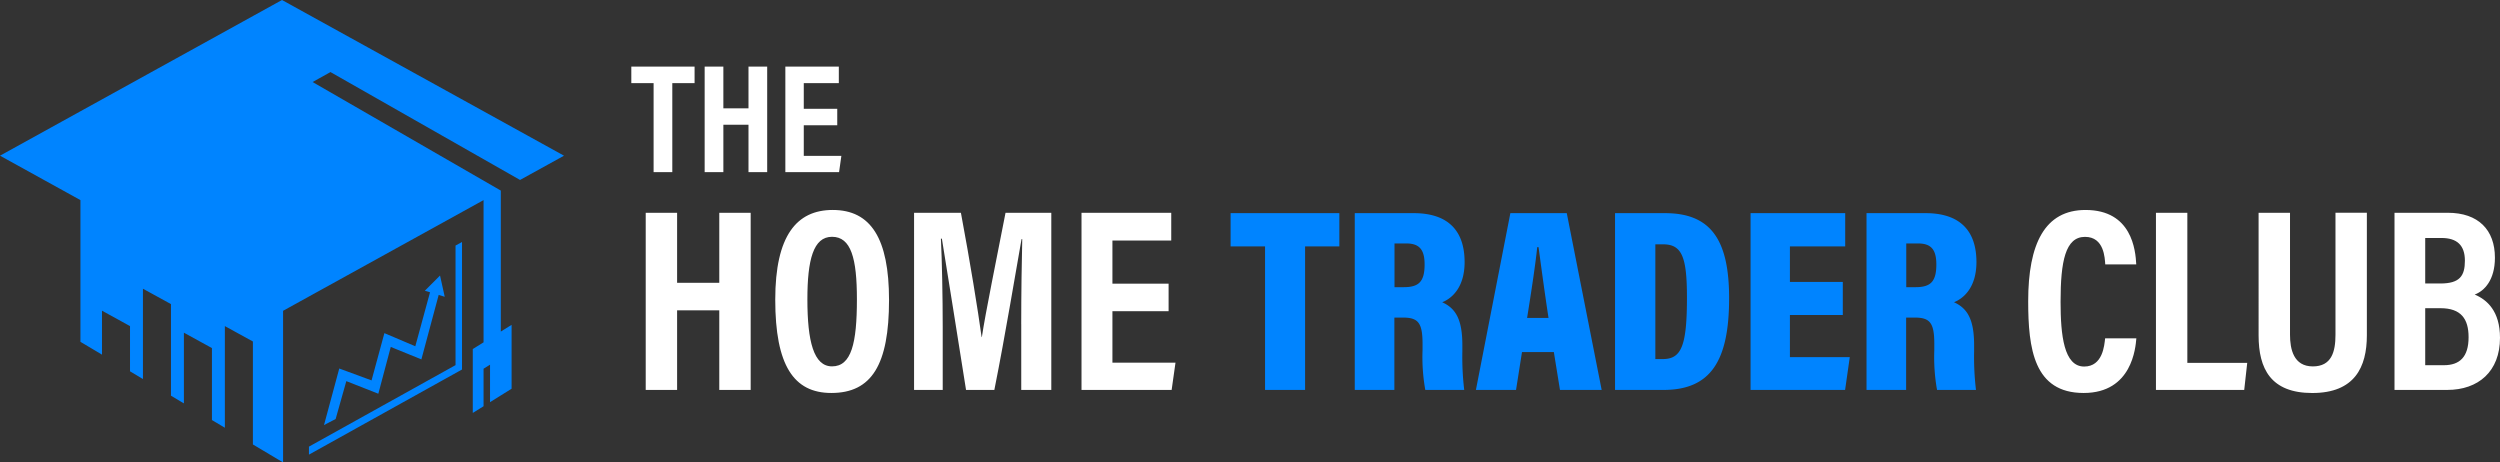 <svg id="logo" xmlns="http://www.w3.org/2000/svg" width="346" height="64" viewBox="0 0 346 64">
  <rect x="0" y="0" width="346" height="64" fill="#333333" stroke="none"/>
<defs>
    <style>
      .cls-1 {
        fill: #0084ff;
      }

      .cls-1, .cls-2 {
        fill-rule: evenodd;
      }

      .cls-2 {
        fill: #fff;
      }
    </style>
  </defs>
  <path class="cls-1" d="M71.974,24.906L45.738,9.974l-2.475,1.379L69.312,26.376V45.889l1.492-.93V53.8l-2.984,1.86V50.472l-0.895.558v5.192l-1.492.93V48.307l1.492-.93V27.695L39.178,43.015V64L35,61.512V47.262l-3.879-2.13V59.2l-1.79-1.066V48.174l-3.879-2.13V55.83l-1.79-1.065V42.088l-3.879-2.13v12.5l-1.79-1.066v-6.26L14.116,43v6.083l-2.984-1.776V27.695L0,21.547,39.029,0l39.03,21.549ZM60.9,38.13l0.65,2.943-0.837-.253-2.393,8.919-4.238-1.722-1.722,6.474-4.428-1.742-1.481,5.243-1.609.835L46.954,51l4.469,1.647L53.2,46.106l4.278,1.817,2.036-7.469L58.8,40.237Zm2.142-4.14,0.9-.5v17.65L42.758,62.921V61.814L63.046,50.533V33.99Z"/>
  <path id="Home_Trader_Club" data-name="Home Trader Club" class="cls-1" d="M270.433,41.829c1.891,0.855,2.784,2.428,2.784,5.948v0.851a38.67,38.67,0,0,0,.259,5.338h-5.389a25.839,25.839,0,0,1-.379-5.515V47.609c0-2.894-.576-3.656-2.7-3.656h-1.2V53.966h-5.482V29.5H266.5c4.664,0,7.04,2.345,7.04,6.776C273.535,39.66,271.889,41.245,270.433,41.829Zm-4.968-8.135h-1.639v6.05h1.287c2.076,0,2.877-.76,2.877-3.152C267.99,34.575,267.288,33.694,265.465,33.694Zm-9.456,15.733-0.648,4.54H242.277V29.5h13.1v4.6h-7.652v4.922h7.319v4.576h-7.319v5.831h8.286Zm-25.779,4.54h-6.709V29.5h6.905c6.309,0,8.884,3.626,8.884,11.764C239.31,49.929,236.769,53.966,230.23,53.966Zm-0.063-20.151H229.1V49.694h1.032c2.584,0,3.342-1.846,3.342-8.523C233.473,35.583,232.792,33.815,230.167,33.815ZM215.053,48.728h-4.41l-0.823,5.238h-5.555l4.769-24.47h7.806l4.831,24.47H215.9ZM212.934,34.2h-0.183c-0.236,2.347-.826,6.23-1.4,9.8h2.965C213.769,40.429,213.24,36.447,212.934,34.2ZM202.39,47.777v0.851a38.67,38.67,0,0,0,.259,5.338h-5.388a25.755,25.755,0,0,1-.38-5.515V47.609c0-2.894-.575-3.656-2.7-3.656h-1.2V53.966h-5.482V29.5h8.164c4.663,0,7.039,2.345,7.039,6.776,0,3.388-1.645,4.973-3.1,5.557C201.5,42.684,202.39,44.257,202.39,47.777Zm-7.752-14.083H193v6.05h1.287c2.077,0,2.878-.76,2.878-3.152C197.164,34.575,196.461,33.694,194.638,33.694ZM180.624,53.966h-5.542V34.1h-4.768V29.5h15.052v4.6h-4.742v19.87Z"/>
  <path id="The" class="cls-2" d="M346,46.755c0,4.659-3,7.211-7.307,7.211H331.4V29.449h7.386c4.2,0,6.512,2.357,6.512,6.217,0,3.091-1.457,4.6-2.8,5.1C344.212,41.481,346,43.069,346,46.755Zm-8.108-13.819H335.65v6.3h2.092c2.694,0,3.4-1.052,3.4-3.166C341.139,33.927,340.027,32.936,337.892,32.936Zm-0.127,9.72H335.65v7.888h2.589c2.163,0,3.413-1.121,3.413-3.875C341.652,44.139,340.615,42.655,337.765,42.655Zm-17.74,11.737c-5.758,0-7.436-3.364-7.436-7.981V29.449h4.348V46.317c0,2.008.494,4.393,3.16,4.393,2.58,0,3.133-2.009,3.133-4.365v-16.9h4.344V46.413C327.574,50.815,325.877,54.392,320.025,54.392Zm-21.641-.426V29.449h4.344V50.22h8.288L310.6,53.966H298.384Zm-9.935-3.237c2.585,0,2.792-2.961,2.9-3.9h4.322c-0.108,1.239-.572,7.559-7.292,7.559-6.887,0-7.677-6.125-7.677-12.713,0-7.939,2.3-12.616,7.936-12.616,6.422,0,6.921,5.576,7.02,7.537h-4.29c-0.067-.834-0.125-3.814-2.8-3.814-2.722,0-3.385,3.373-3.385,8.984C285.184,46.39,285.639,50.729,288.449,50.729Zm-125.76-.541-0.534,3.778H149.681V29.449H162.1v3.842h-8.14v5.968h7.774v3.81h-7.774v7.12h8.727Zm-21.352-5.34c0-4.186.072-8.966,0.143-11.749h-0.1c-0.836,4.656-2.178,12.93-3.763,20.867H133.7c-1.174-7.394-2.565-16.195-3.343-20.935h-0.135c0.144,2.863.251,8,.251,12.236v8.7h-3.966V29.449h6.483c1.268,6.775,2.379,13.621,2.865,17.2h0.036c0.493-3.327,2.01-10.713,3.274-17.2H145.5V53.966h-4.159V44.849Zm-26.285,9.539c-5.215,0-7.757-3.845-7.757-12.919,0-8.846,2.959-12.41,7.955-12.41,5.278,0,7.793,3.948,7.793,12.461C123.043,50.485,120.636,54.388,115.052,54.388Zm0.1-21.614c-2.591,0-3.409,3.191-3.409,8.655,0,5.817.872,9.277,3.414,9.277,2.676,0,3.44-3.2,3.44-9.268C118.6,35.74,117.783,32.773,115.151,32.773Zm1.293-11.2-0.318,2.252h-7.434V9.217h7.4v2.289h-4.851v3.556h4.633v2.271h-4.633v4.243h5.2Zm-12.853-4.313h-3.478v6.565H97.524V9.217h2.589v5.775h3.478V9.217h2.588v14.61h-2.588V17.262ZM93.047,23.827H90.458V11.506H87.374V9.217h8.756v2.289H93.047V23.827Zm0.665,15.313h5.837v-9.69h4.344V53.966H99.548V42.95H93.711V53.966H89.367V29.449h4.344v9.69Z"/>
</svg>
